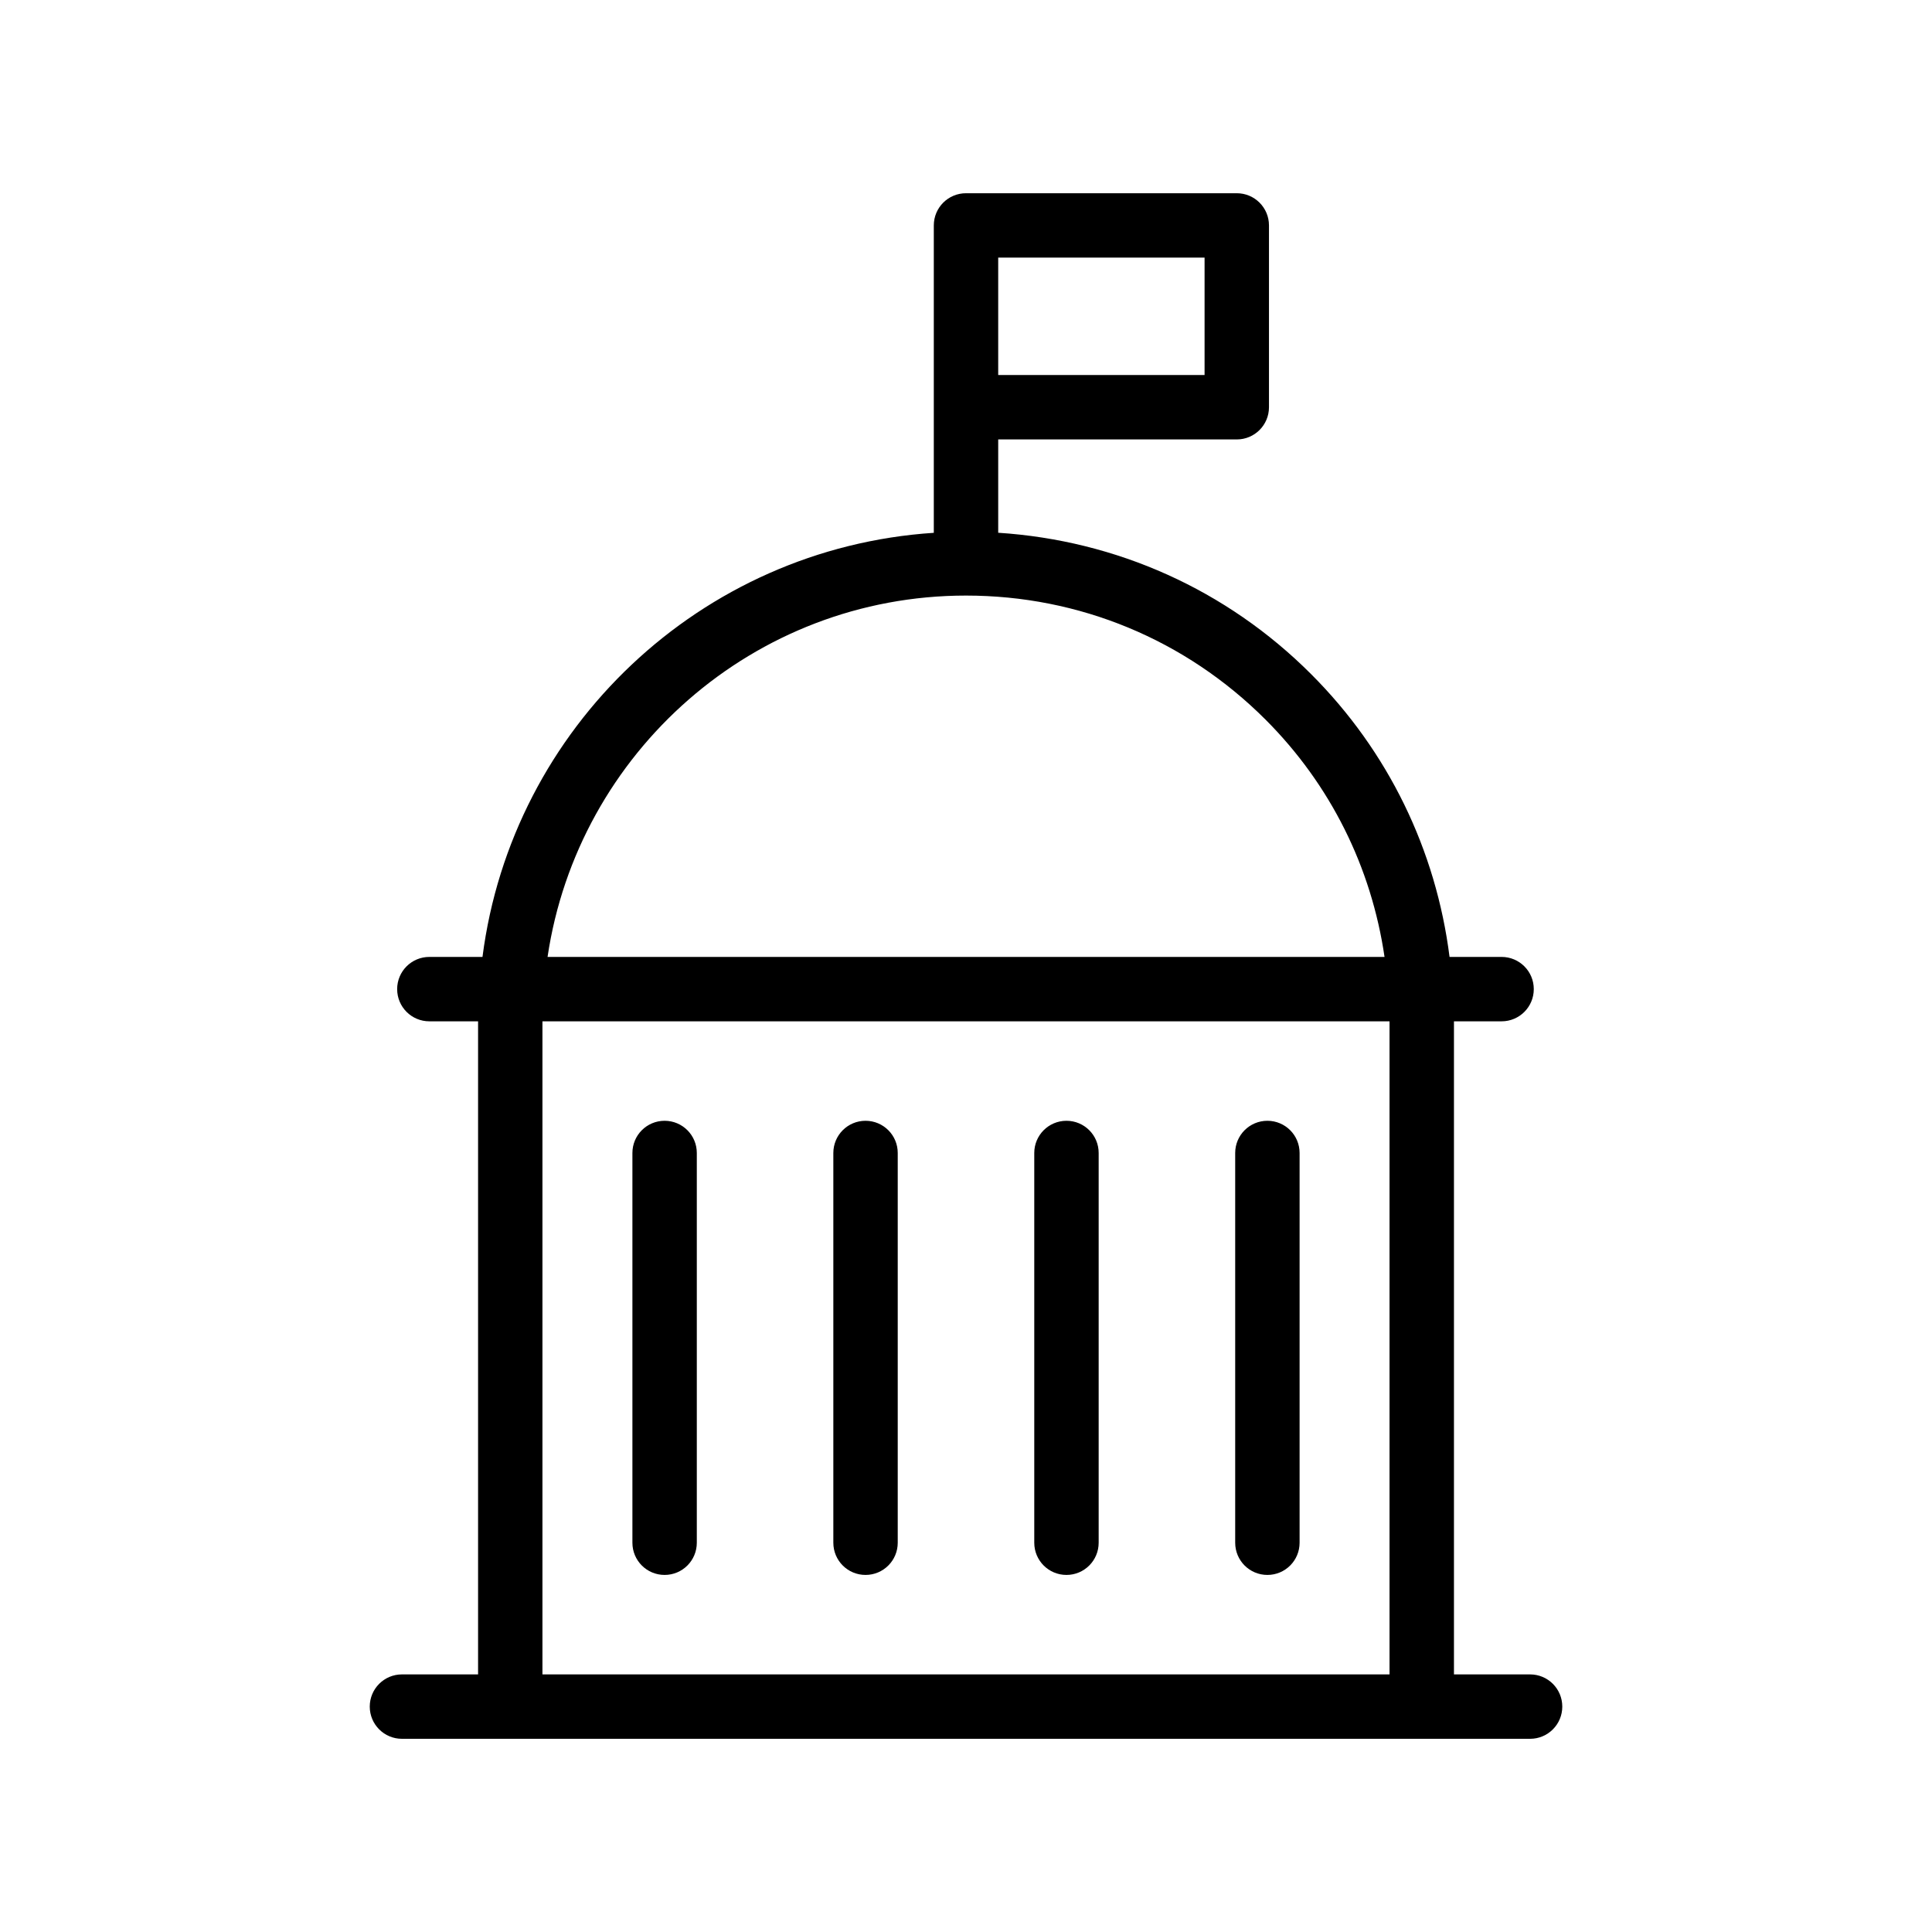 <?xml version="1.0" encoding="UTF-8" standalone="no"?><!-- icon666.com - MILLIONS OF FREE VECTOR ICONS --><svg width="1024" height="1024" id="Layer_1" enable-background="new 0 0 60 60" viewBox="0 0 60 60" xmlns="http://www.w3.org/2000/svg"><path d="m47.518 52h-2.364v-20.282h1.479c.553 0 1-.447 1-1s-.447-1-1-1h-1.616c-.42-3.316-1.901-6.385-4.301-8.784-2.623-2.624-6.044-4.151-9.716-4.389v-2.898h7.409c.553 0 1-.447 1-1v-5.646c0-.553-.447-1-1-1h-8.409c-.553 0-1 .447-1 1v5.646 3.9c-7.244.476-13.104 6.053-14.016 13.171h-1.65c-.553 0-1 .447-1 1s.447 1 1 1h1.513v20.282h-2.364c-.553 0-1 .447-1 1s.447 1 1 1h3.364 28.307 3.364c.553 0 1-.447 1-1s-.447-1-1-1zm-16.518-44h6.409v3.646h-6.409zm-1 10.496c3.516 0 6.818 1.368 9.302 3.852 2.022 2.022 3.289 4.59 3.696 7.37h-25.993c.939-6.338 6.4-11.222 12.995-11.222zm13.153 33.504h-26.307v-20.282h26.307z"/><path d="m20.64 48.911c.553 0 1-.447 1-1v-12.104c0-.553-.447-1-1-1s-1 .447-1 1v12.104c0 .553.447 1 1 1z"/><path d="m26.88 48.911c.553 0 1-.447 1-1v-12.104c0-.553-.447-1-1-1s-1 .447-1 1v12.104c0 .553.447 1 1 1z"/><path d="m33.12 48.911c.553 0 1-.447 1-1v-12.104c0-.553-.447-1-1-1s-1 .447-1 1v12.104c0 .553.447 1 1 1z"/><path d="m39.36 48.911c.553 0 1-.447 1-1v-12.104c0-.553-.447-1-1-1s-1 .447-1 1v12.104c0 .553.447 1 1 1z"/></svg>